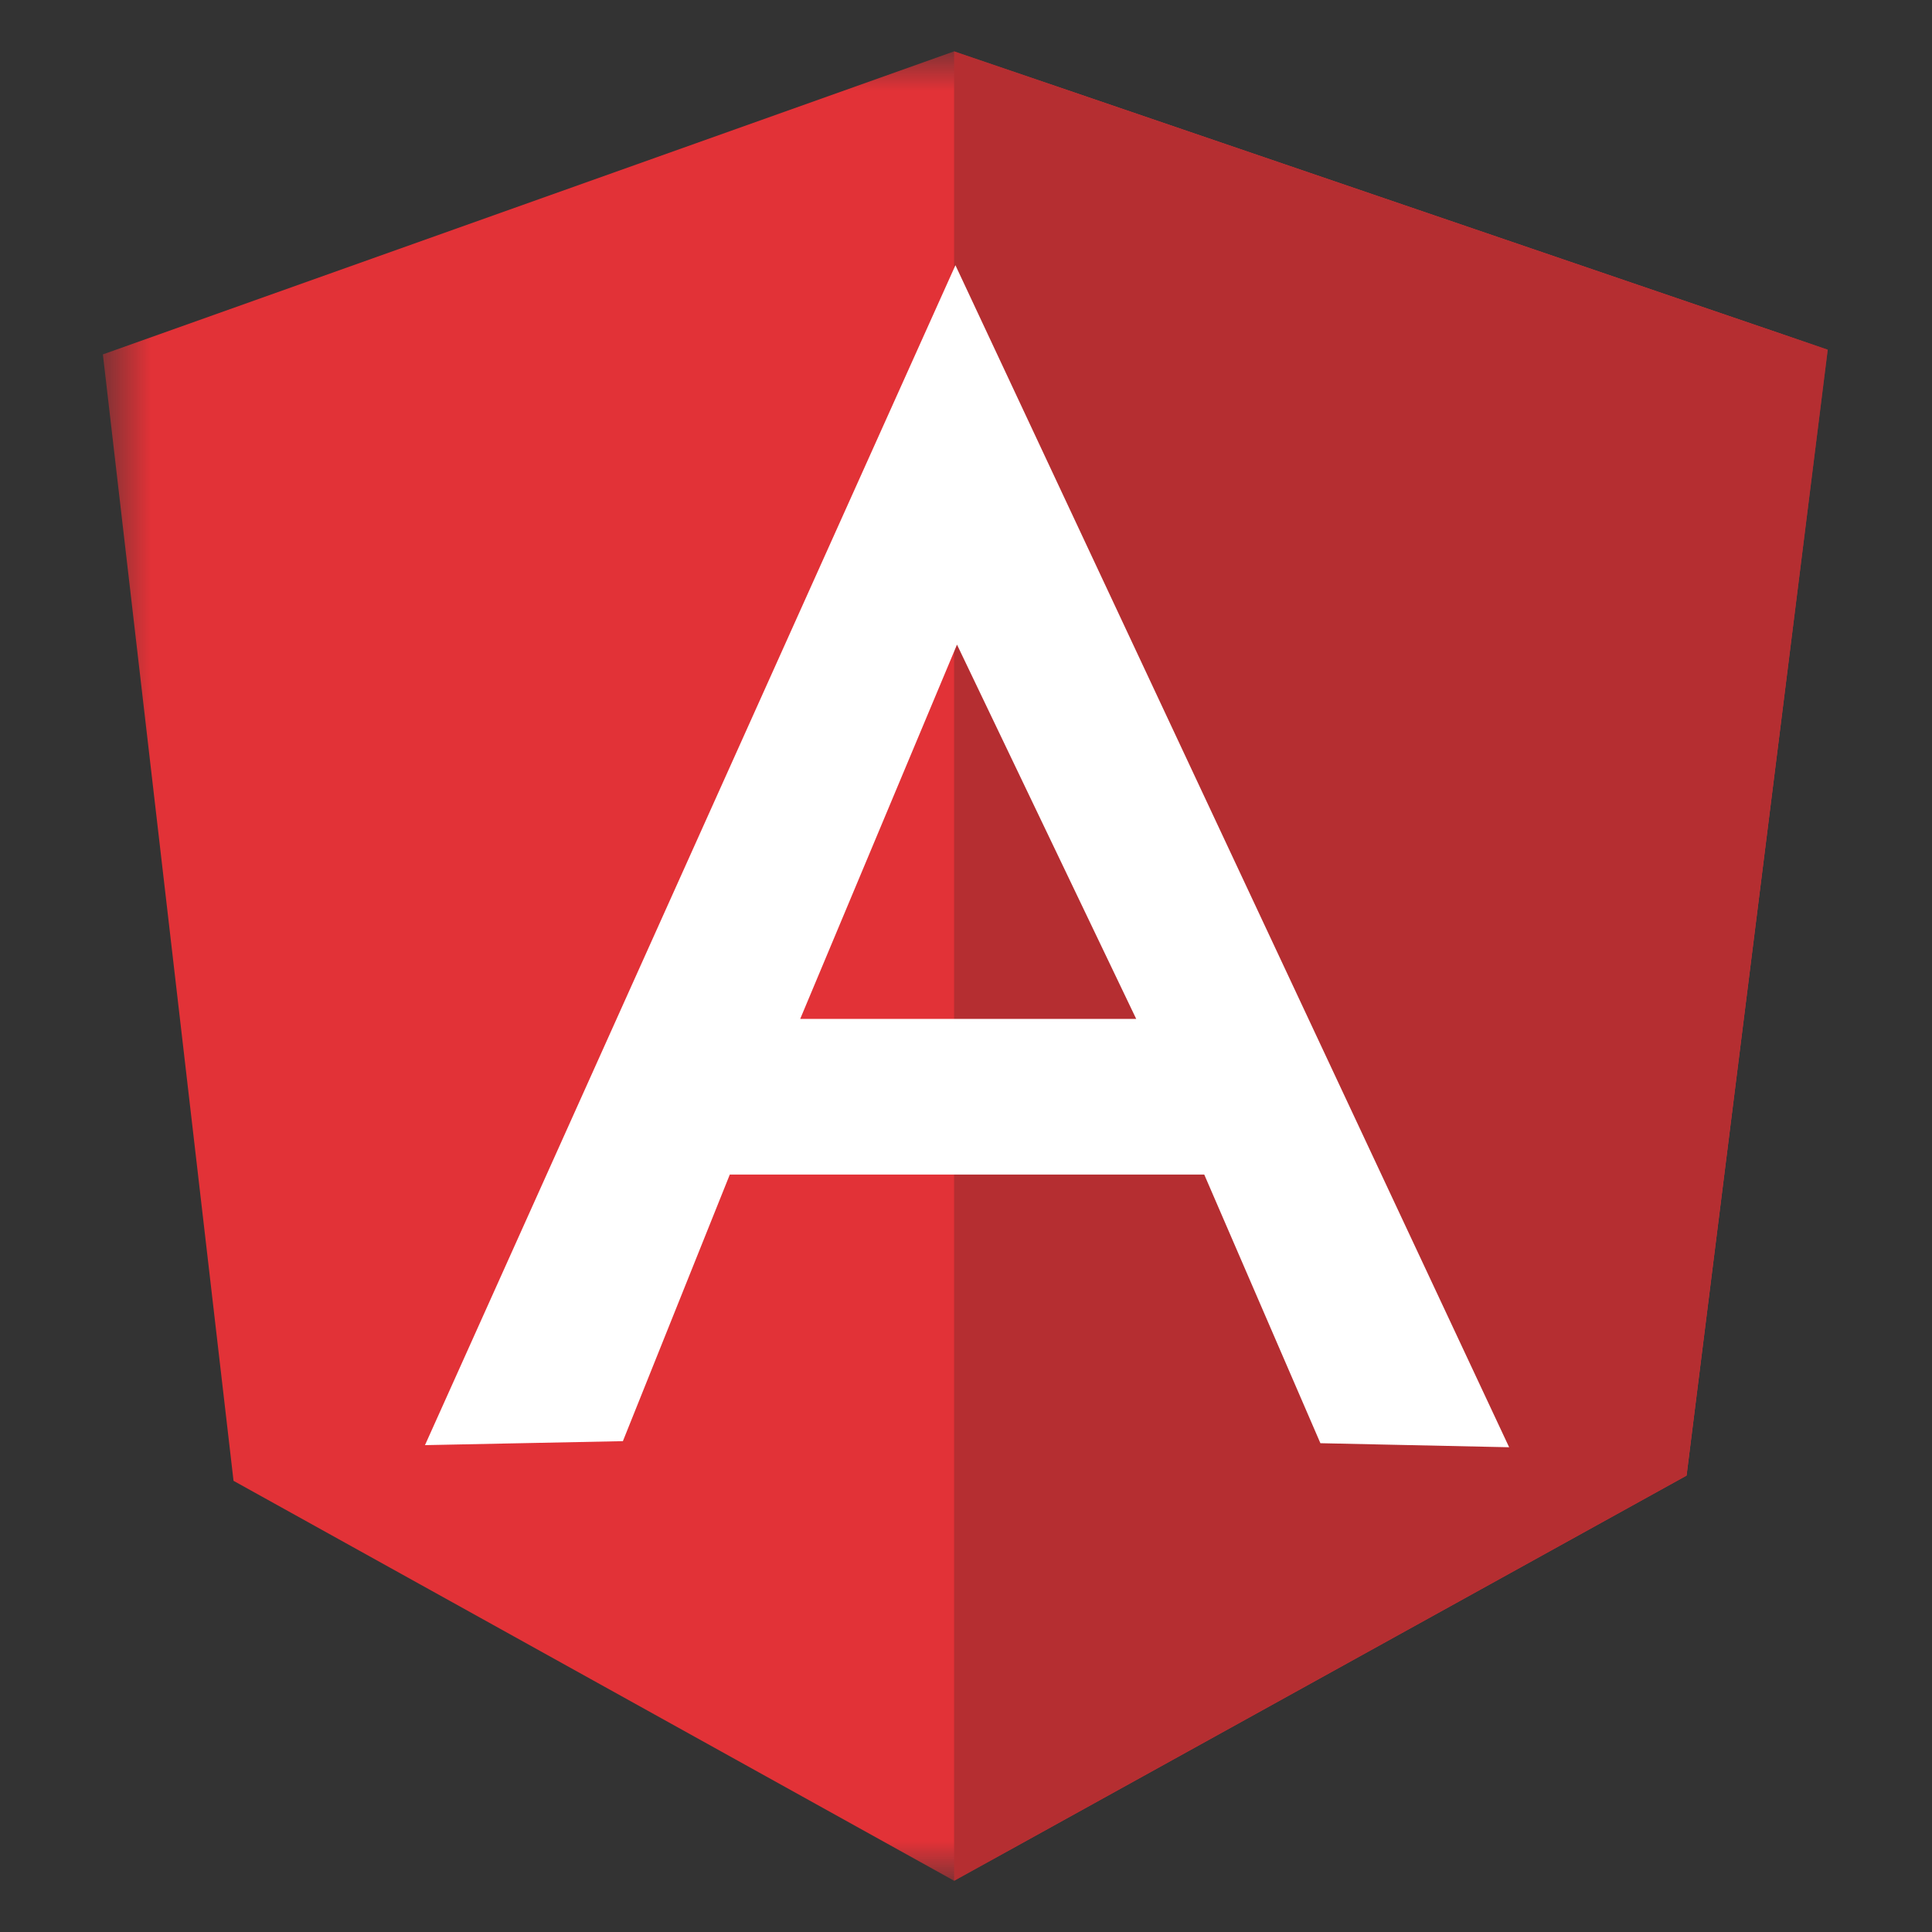 <svg width="32" height="32" viewBox="0 0 32 32" fill="none" xmlns="http://www.w3.org/2000/svg">
<rect x="0" y="0" width="32" height="32" fill="#333333" stroke="none"/>
<g id="Angular">
<g id="Clip path group">
<mask id="mask0_100_267" style="mask-type:luminance" maskUnits="userSpaceOnUse" x="1" y="0" width="30" height="32">
<g id="86265f9fc6">
<path id="Vector" d="M1.704 0.832H30.294V31.168H1.704V0.832Z" fill="white"/>
</g>
</mask>
<g mask="url(#mask0_100_267)">
<g id="Group">
<path id="Vector_2" d="M1.704 5.87L15.803 0.851L30.273 5.792L27.935 24.44L15.803 31.151L3.868 24.527L1.704 5.87Z" fill="#E23237"/>
</g>
</g>
</g>
<path id="Vector_3" d="M30.273 5.792L15.803 0.851V31.152L27.934 24.44L30.273 5.792Z" fill="#B52E31"/>
<path id="Vector_4" d="M15.825 4.393L7.039 23.936L10.317 23.87L12.088 19.454H19.946L21.87 23.904L24.996 23.971L15.825 4.393H15.825ZM15.846 10.667L18.819 16.876H13.254L15.855 10.667H15.846Z" fill="white"/>
</g>
</svg>
